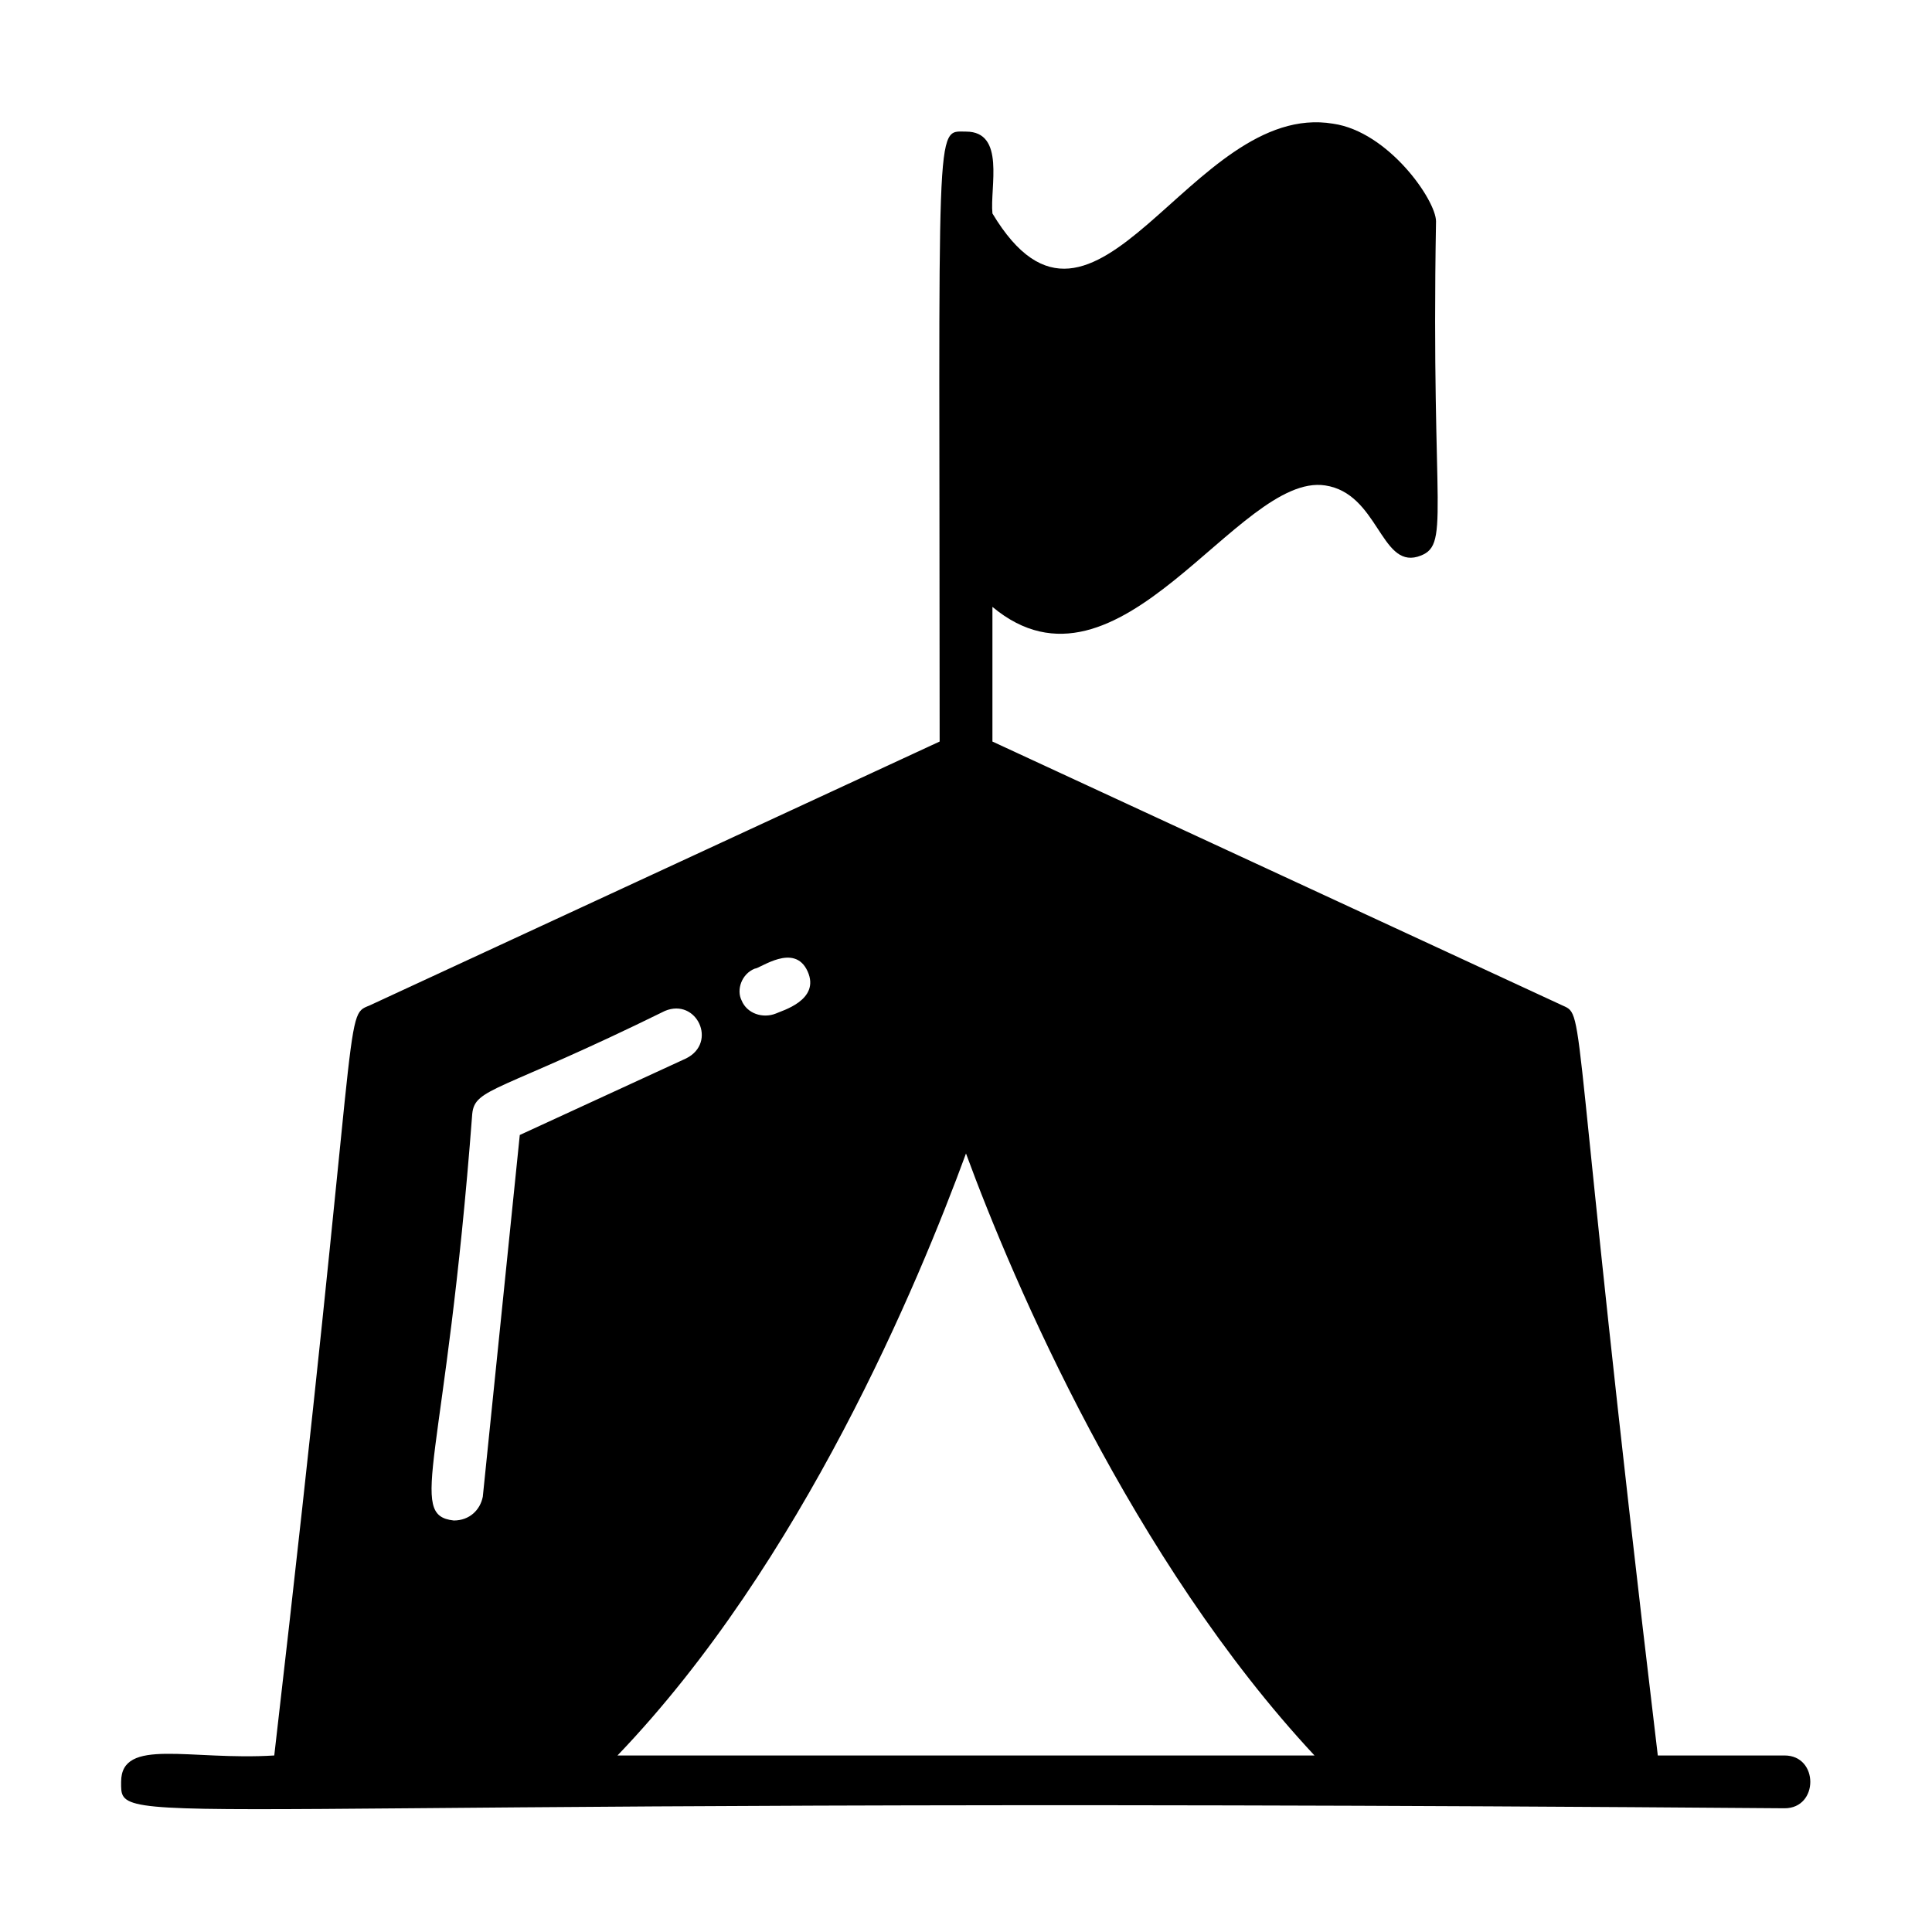 <?xml version="1.0" encoding="UTF-8"?>
<!-- Uploaded to: ICON Repo, www.iconrepo.com, Generator: ICON Repo Mixer Tools -->
<svg fill="#000000" width="800px" height="800px" version="1.1" viewBox="144 144 512 512" xmlns="http://www.w3.org/2000/svg">
 <path d="m616.92 609.22h-33.586c-23.789-199.43-18.895-195.93-25.191-198.73l-151.14-69.973v-35.688c33.586 27.988 65.074-35.688 88.168-32.188 13.996 2.098 14.695 21.691 24.492 18.895 9.098-2.801 3.5-9.797 4.898-88.867 0-5.598-12.594-23.789-27.289-25.891-37.785-6.297-62.977 69.273-90.266 23.789-0.699-6.996 3.5-21.691-6.996-21.691-8.398 0-6.996-5.598-6.996 161.64l-151.14 69.973c-6.996 2.801-2.098-0.699-25.191 198.73-22.391 1.398-40.586-4.898-40.586 6.996 0 13.297-4.199 3.5 440.83 6.996 9.094 0.004 9.094-13.992 0-13.992zm-272.9-208.52c1.398 0 10.496-6.996 13.996 0.699 3.5 7.695-6.996 10.496-8.398 11.195-3.5 1.398-7.695 0-9.098-3.5-1.398-2.797 0-6.996 3.5-8.395zm-72.074 139.95c-0.699 3.5-3.5 6.297-7.695 6.297-12.594-1.398-2.098-15.395 4.898-107.76 0.699-6.996 6.996-5.598 51.082-27.289 8.398-3.5 13.996 8.398 5.598 12.594l-44.082 20.293zm35.688 68.574c48.98-51.082 79.77-125.25 92.363-159.54 12.594 34.285 44.082 107.76 92.363 159.54z"/>
</svg>